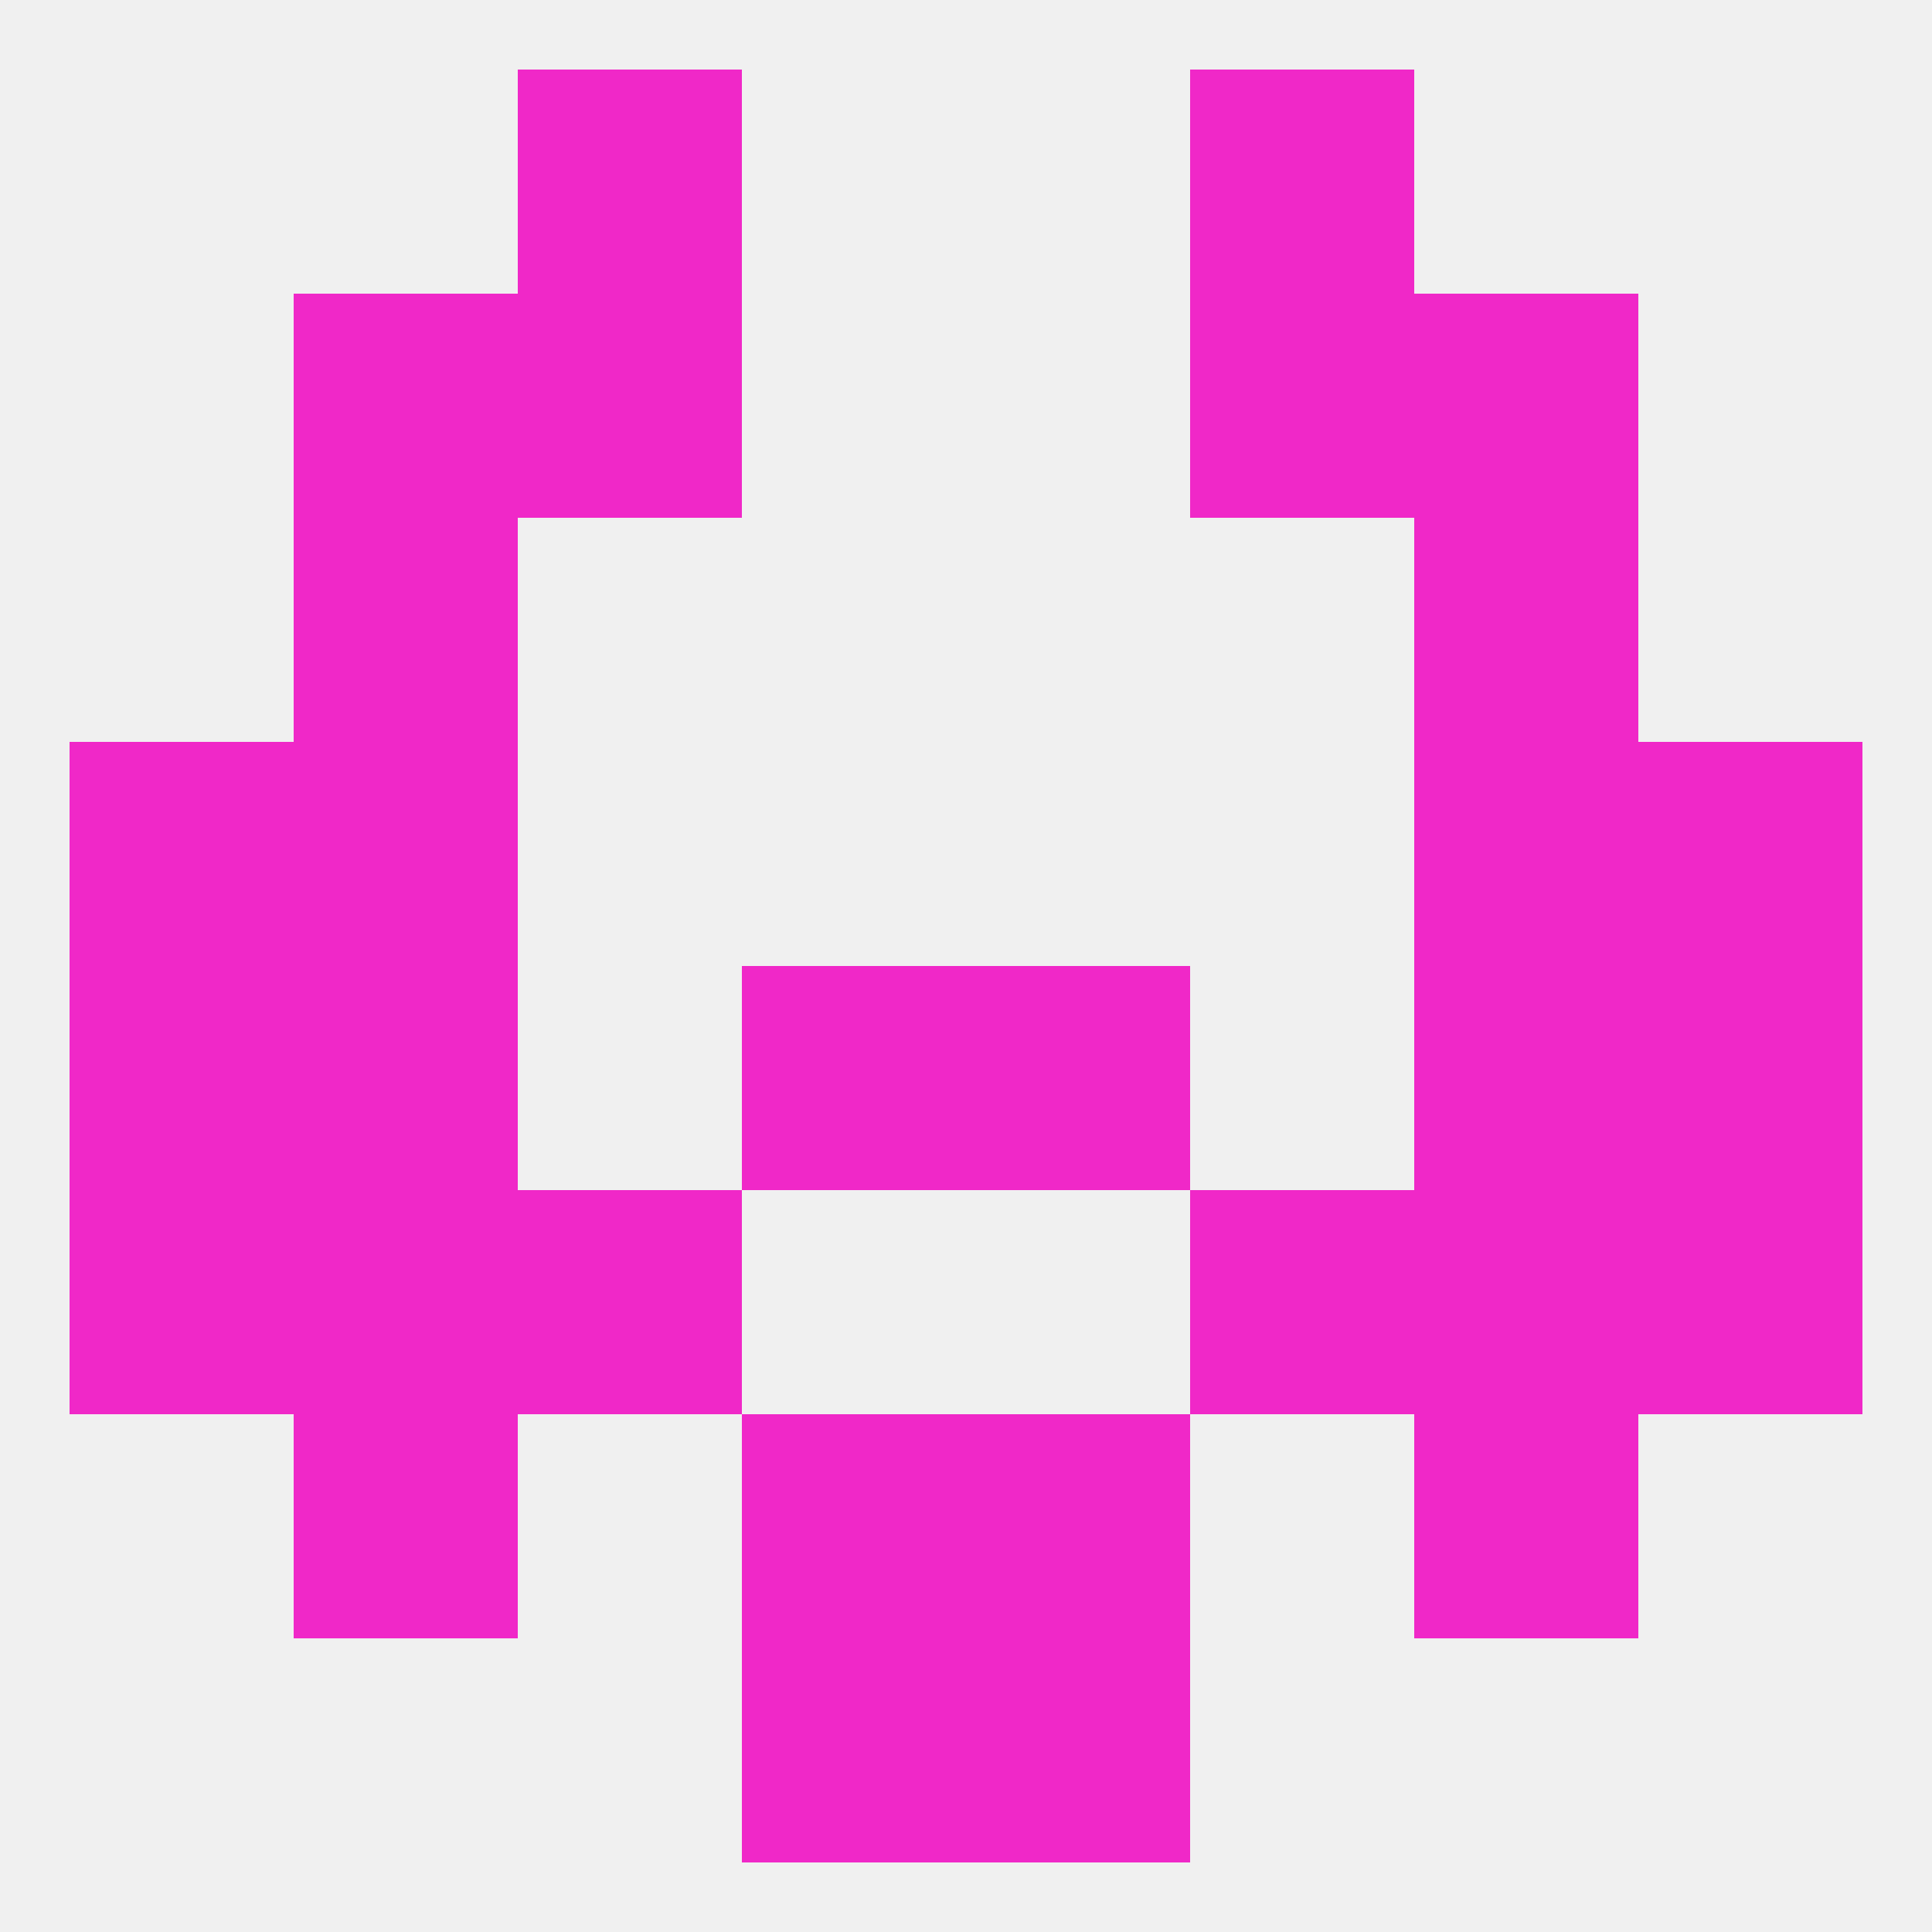 
<!--   <?xml version="1.0"?> -->
<svg version="1.1" baseprofile="full" xmlns="http://www.w3.org/2000/svg" xmlns:xlink="http://www.w3.org/1999/xlink" xmlns:ev="http://www.w3.org/2001/xml-events" width="250" height="250" viewBox="0 0 250 250" >
	<rect width="100%" height="100%" fill="rgba(240,240,240,255)"/>

	<rect x="38" y="183" width="29" height="29" fill="rgba(240,40,200,255)"/>
	<rect x="183" y="183" width="29" height="29" fill="rgba(240,40,200,255)"/>
	<rect x="96" y="183" width="29" height="29" fill="rgba(240,40,200,255)"/>
	<rect x="125" y="183" width="29" height="29" fill="rgba(240,40,200,255)"/>
	<rect x="38" y="154" width="29" height="29" fill="rgba(240,40,200,255)"/>
	<rect x="183" y="154" width="29" height="29" fill="rgba(240,40,200,255)"/>
	<rect x="9" y="154" width="29" height="29" fill="rgba(240,40,200,255)"/>
	<rect x="212" y="154" width="29" height="29" fill="rgba(240,40,200,255)"/>
	<rect x="67" y="154" width="29" height="29" fill="rgba(240,40,200,255)"/>
	<rect x="154" y="154" width="29" height="29" fill="rgba(240,40,200,255)"/>
	<rect x="96" y="212" width="29" height="29" fill="rgba(240,40,200,255)"/>
	<rect x="125" y="212" width="29" height="29" fill="rgba(240,40,200,255)"/>
	<rect x="67" y="9" width="29" height="29" fill="rgba(240,40,200,255)"/>
	<rect x="154" y="9" width="29" height="29" fill="rgba(240,40,200,255)"/>
	<rect x="183" y="38" width="29" height="29" fill="rgba(240,40,200,255)"/>
	<rect x="67" y="38" width="29" height="29" fill="rgba(240,40,200,255)"/>
	<rect x="154" y="38" width="29" height="29" fill="rgba(240,40,200,255)"/>
	<rect x="38" y="38" width="29" height="29" fill="rgba(240,40,200,255)"/>
	<rect x="38" y="67" width="29" height="29" fill="rgba(240,40,200,255)"/>
	<rect x="183" y="67" width="29" height="29" fill="rgba(240,40,200,255)"/>
	<rect x="38" y="125" width="29" height="29" fill="rgba(240,40,200,255)"/>
	<rect x="183" y="125" width="29" height="29" fill="rgba(240,40,200,255)"/>
	<rect x="9" y="125" width="29" height="29" fill="rgba(240,40,200,255)"/>
	<rect x="212" y="125" width="29" height="29" fill="rgba(240,40,200,255)"/>
	<rect x="96" y="125" width="29" height="29" fill="rgba(240,40,200,255)"/>
	<rect x="125" y="125" width="29" height="29" fill="rgba(240,40,200,255)"/>
	<rect x="9" y="96" width="29" height="29" fill="rgba(240,40,200,255)"/>
	<rect x="212" y="96" width="29" height="29" fill="rgba(240,40,200,255)"/>
	<rect x="38" y="96" width="29" height="29" fill="rgba(240,40,200,255)"/>
	<rect x="183" y="96" width="29" height="29" fill="rgba(240,40,200,255)"/>
</svg>